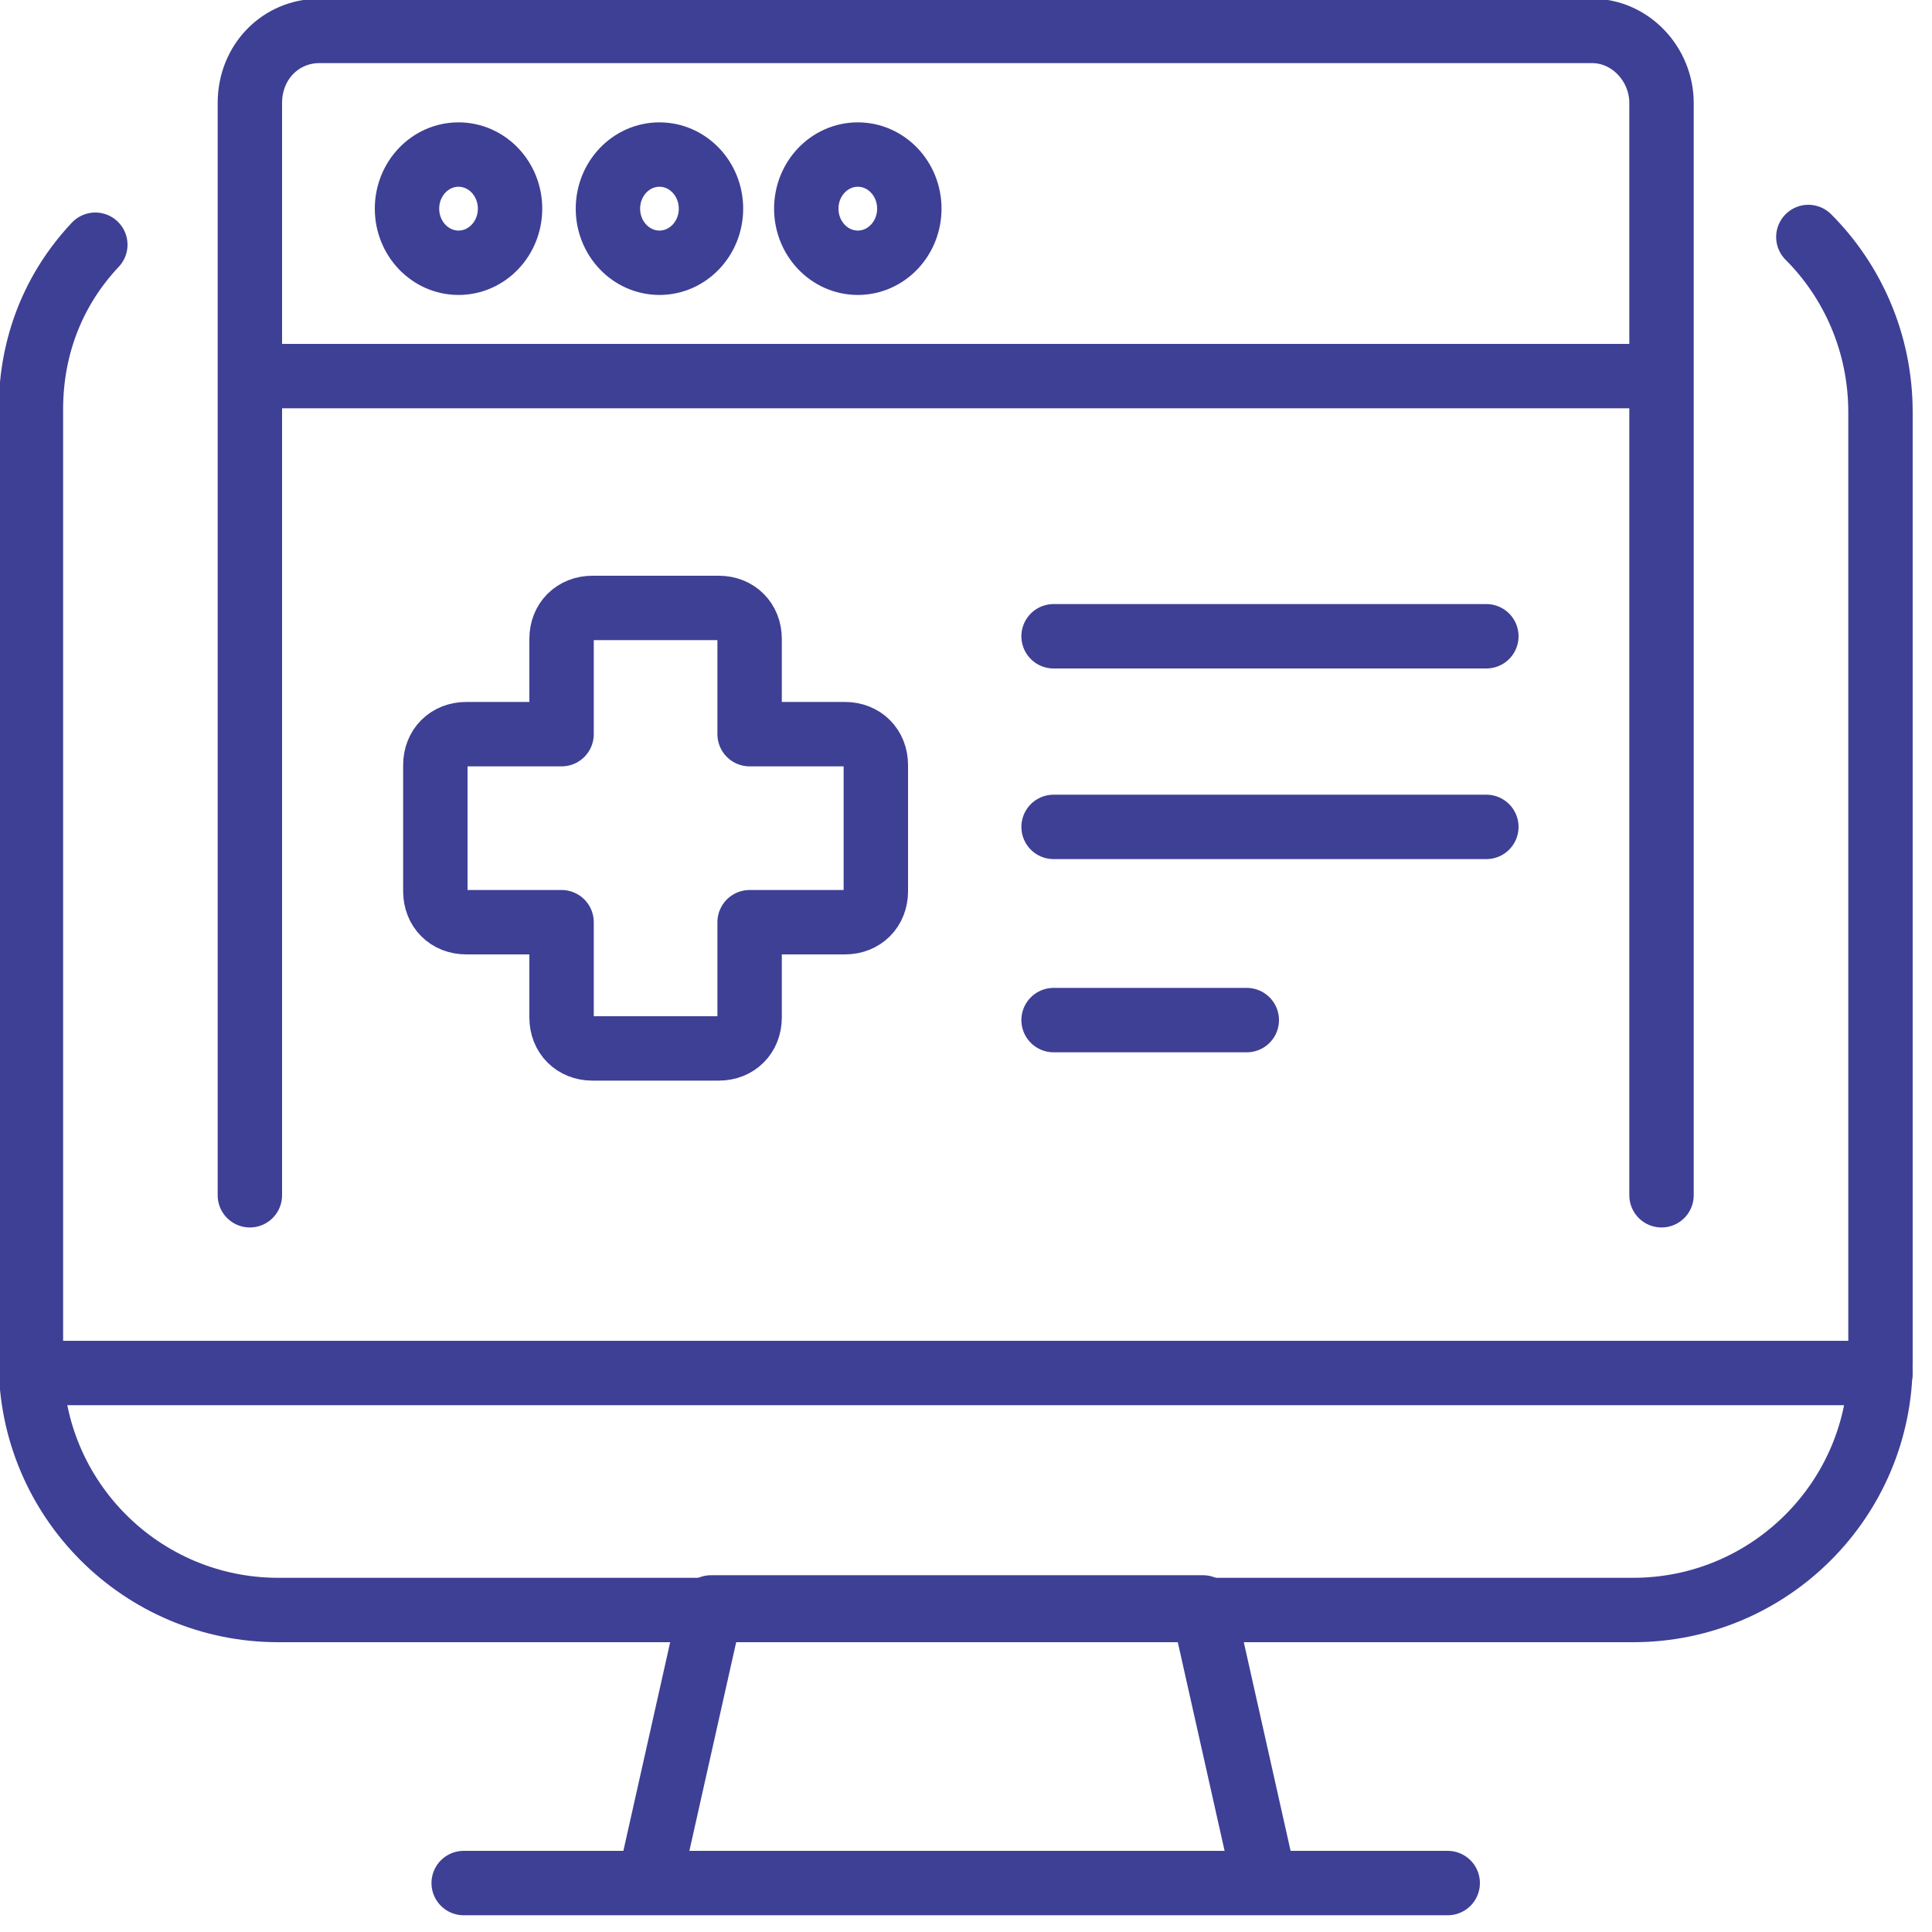<?xml version="1.0" encoding="UTF-8"?> <svg xmlns="http://www.w3.org/2000/svg" width="75" height="75" fill="none"><g clip-path="url(#a)" stroke="#3E4095" stroke-width="2.5" stroke-linecap="round" stroke-linejoin="round"><path d="M57.7 24.7H40.9M57.7 32.1H40.9M48.4 39.6h-7.5M34 29.7c0-.7-.5-1.2-1.2-1.2h-3.7v-3.7c0-.7-.5-1.2-1.2-1.2H23c-.7 0-1.2.5-1.2 1.2v3.7h-3.7c-.7 0-1.2.5-1.2 1.2v4.9c0 .7.5 1.2 1.2 1.2h3.7v3.7c0 .7.5 1.2 1.2 1.2h4.9c.7 0 1.2-.5 1.2-1.2v-3.7h3.7c.7 0 1.2-.5 1.2-1.2v-4.9Z"></path><path d="M64.5 46.4V4c0-1.5-1.2-2.8-2.7-2.8H12.4c-1.5 0-2.7 1.2-2.7 2.8v42.4"></path><path d="M17.8 10.2c1.105 0 2-.94 2-2.1 0-1.16-.895-2.1-2-2.1s-2 .94-2 2.1c0 1.16.895 2.1 2 2.1ZM25.6 10.2c1.104 0 2-.94 2-2.1 0-1.16-.896-2.1-2-2.1-1.105 0-2 .94-2 2.1 0 1.16.895 2.1 2 2.1ZM33.3 10.2c1.105 0 2-.94 2-2.1 0-1.16-.895-2.1-2-2.1-1.104 0-2 .94-2 2.1 0 1.16.896 2.1 2 2.1ZM10.7 14.6h53.7M49.1 73.1H25.2l2.4-10.7h19.1l2.4 10.7ZM18 73.1h38.2M1.2 53.3H73"></path><path d="M70.2 9.2c1.7 1.7 2.8 4.1 2.8 6.8v36.9c0 5.3-4.3 9.6-9.6 9.6H10.8c-5.3 0-9.6-4.3-9.6-9.6v-37c0-2.5.9-4.7 2.5-6.4"></path></g><defs><clipPath id="a"><path fill="#fff" d="M0 0h75v75H0z"></path></clipPath></defs></svg> 